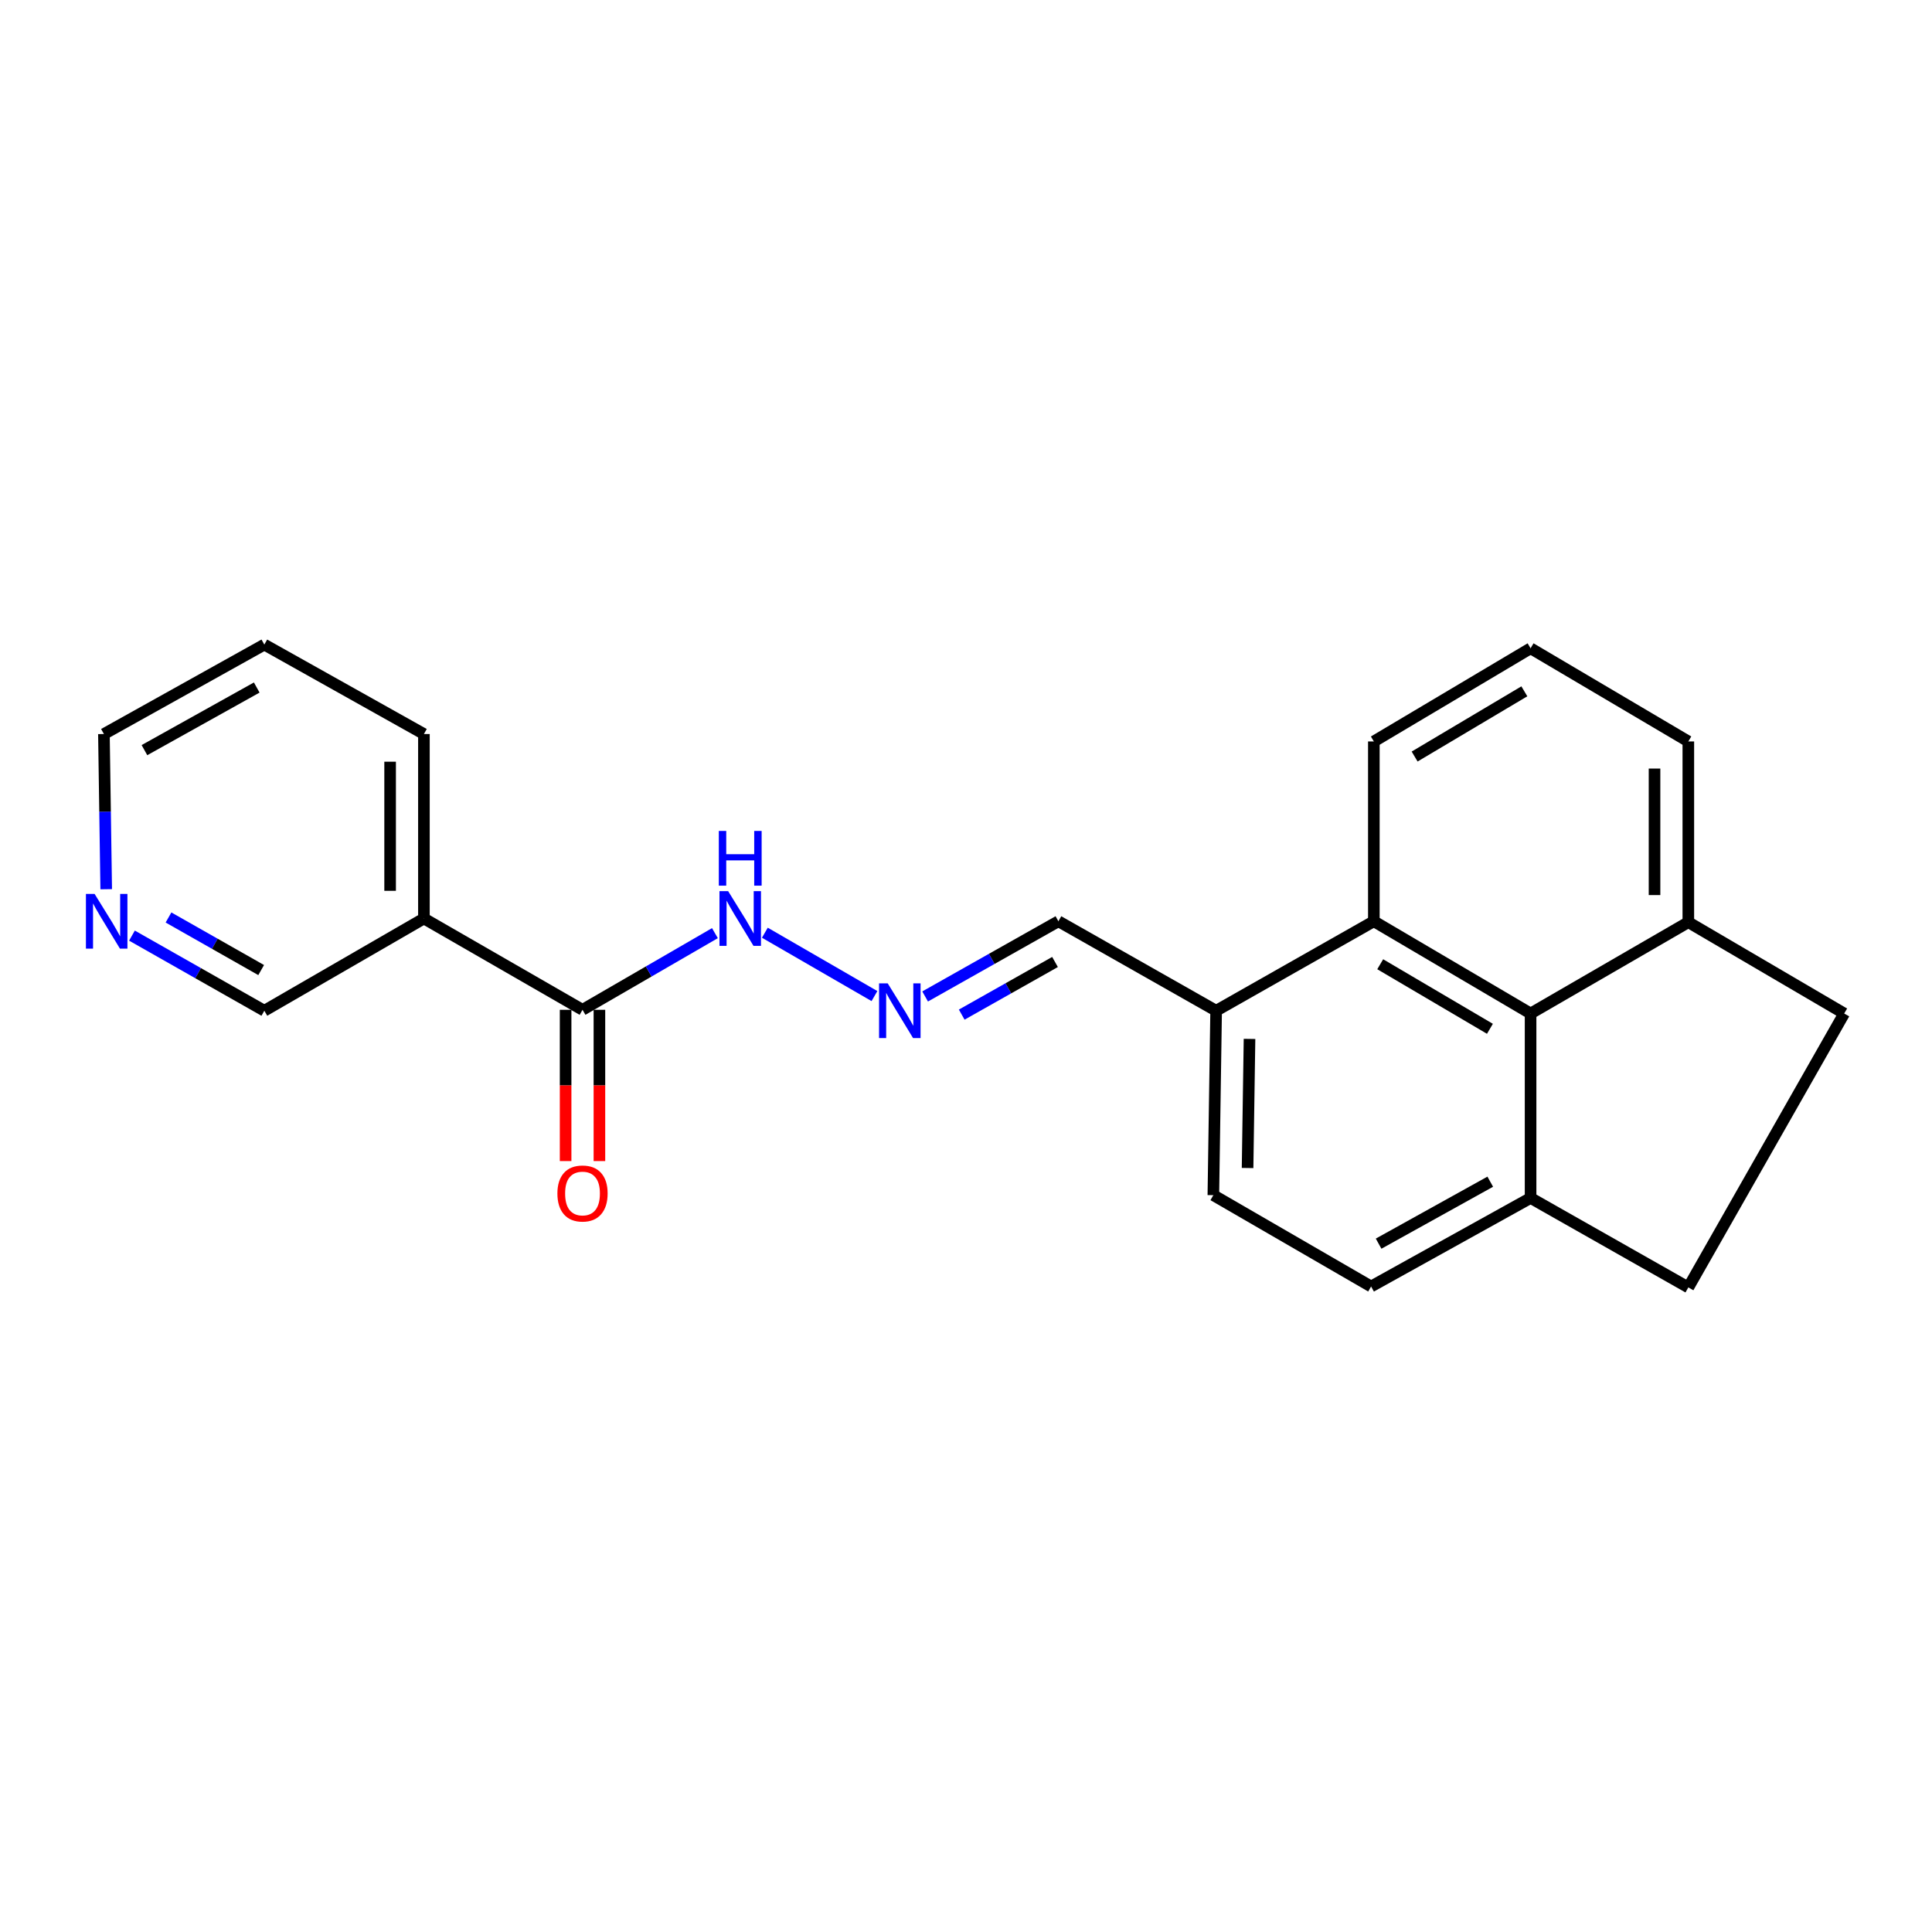 <?xml version='1.0' encoding='iso-8859-1'?>
<svg version='1.1' baseProfile='full'
              xmlns='http://www.w3.org/2000/svg'
                      xmlns:rdkit='http://www.rdkit.org/xml'
                      xmlns:xlink='http://www.w3.org/1999/xlink'
                  xml:space='preserve'
width='1000px' height='1000px' viewBox='0 0 1000 1000'>
<!-- END OF HEADER -->
<rect style='opacity:1.0;fill:#FFFFFF;stroke:none' width='1000' height='1000' x='0' y='0'> </rect>
<path class='bond-1' d='M 301.509,522.677 L 219.422,475.408' style='fill:none;fill-rule:evenodd;stroke:#000000;stroke-width:6px;stroke-linecap:butt;stroke-linejoin:miter;stroke-opacity:1' />
<path class='bond-7' d='M 301.509,522.677 L 335.775,502.835' style='fill:none;fill-rule:evenodd;stroke:#000000;stroke-width:6px;stroke-linecap:butt;stroke-linejoin:miter;stroke-opacity:1' />
<path class='bond-7' d='M 335.775,502.835 L 370.042,482.992' style='fill:none;fill-rule:evenodd;stroke:#0000FF;stroke-width:6px;stroke-linecap:butt;stroke-linejoin:miter;stroke-opacity:1' />
<path class='bond-8' d='M 292.761,522.677 L 292.761,561.823' style='fill:none;fill-rule:evenodd;stroke:#000000;stroke-width:6px;stroke-linecap:butt;stroke-linejoin:miter;stroke-opacity:1' />
<path class='bond-8' d='M 292.761,561.823 L 292.761,600.969' style='fill:none;fill-rule:evenodd;stroke:#FF0000;stroke-width:6px;stroke-linecap:butt;stroke-linejoin:miter;stroke-opacity:1' />
<path class='bond-8' d='M 310.257,522.677 L 310.257,561.823' style='fill:none;fill-rule:evenodd;stroke:#000000;stroke-width:6px;stroke-linecap:butt;stroke-linejoin:miter;stroke-opacity:1' />
<path class='bond-8' d='M 310.257,561.823 L 310.257,600.969' style='fill:none;fill-rule:evenodd;stroke:#FF0000;stroke-width:6px;stroke-linecap:butt;stroke-linejoin:miter;stroke-opacity:1' />
<path class='bond-0' d='M 792.227,524.592 L 711.102,476.846' style='fill:none;fill-rule:evenodd;stroke:#000000;stroke-width:6px;stroke-linecap:butt;stroke-linejoin:miter;stroke-opacity:1' />
<path class='bond-0' d='M 771.183,532.509 L 714.396,499.087' style='fill:none;fill-rule:evenodd;stroke:#000000;stroke-width:6px;stroke-linecap:butt;stroke-linejoin:miter;stroke-opacity:1' />
<path class='bond-6' d='M 792.227,524.592 L 873.877,477.323' style='fill:none;fill-rule:evenodd;stroke:#000000;stroke-width:6px;stroke-linecap:butt;stroke-linejoin:miter;stroke-opacity:1' />
<path class='bond-23' d='M 792.227,524.592 L 792.227,620.065' style='fill:none;fill-rule:evenodd;stroke:#000000;stroke-width:6px;stroke-linecap:butt;stroke-linejoin:miter;stroke-opacity:1' />
<path class='bond-15' d='M 219.422,475.408 L 136.819,523.154' style='fill:none;fill-rule:evenodd;stroke:#000000;stroke-width:6px;stroke-linecap:butt;stroke-linejoin:miter;stroke-opacity:1' />
<path class='bond-17' d='M 219.422,475.408 L 219.422,379.935' style='fill:none;fill-rule:evenodd;stroke:#000000;stroke-width:6px;stroke-linecap:butt;stroke-linejoin:miter;stroke-opacity:1' />
<path class='bond-17' d='M 201.925,461.087 L 201.925,394.256' style='fill:none;fill-rule:evenodd;stroke:#000000;stroke-width:6px;stroke-linecap:butt;stroke-linejoin:miter;stroke-opacity:1' />
<path class='bond-2' d='M 711.102,476.846 L 629.471,523.154' style='fill:none;fill-rule:evenodd;stroke:#000000;stroke-width:6px;stroke-linecap:butt;stroke-linejoin:miter;stroke-opacity:1' />
<path class='bond-16' d='M 711.102,476.846 L 711.102,383.775' style='fill:none;fill-rule:evenodd;stroke:#000000;stroke-width:6px;stroke-linecap:butt;stroke-linejoin:miter;stroke-opacity:1' />
<path class='bond-3' d='M 452.617,515.567 L 395.886,482.775' style='fill:none;fill-rule:evenodd;stroke:#0000FF;stroke-width:6px;stroke-linecap:butt;stroke-linejoin:miter;stroke-opacity:1' />
<path class='bond-14' d='M 478.839,515.766 L 513.335,496.306' style='fill:none;fill-rule:evenodd;stroke:#0000FF;stroke-width:6px;stroke-linecap:butt;stroke-linejoin:miter;stroke-opacity:1' />
<path class='bond-14' d='M 513.335,496.306 L 547.83,476.846' style='fill:none;fill-rule:evenodd;stroke:#000000;stroke-width:6px;stroke-linecap:butt;stroke-linejoin:miter;stroke-opacity:1' />
<path class='bond-14' d='M 497.784,525.167 L 521.931,511.545' style='fill:none;fill-rule:evenodd;stroke:#0000FF;stroke-width:6px;stroke-linecap:butt;stroke-linejoin:miter;stroke-opacity:1' />
<path class='bond-14' d='M 521.931,511.545 L 546.078,497.923' style='fill:none;fill-rule:evenodd;stroke:#000000;stroke-width:6px;stroke-linecap:butt;stroke-linejoin:miter;stroke-opacity:1' />
<path class='bond-4' d='M 792.227,620.065 L 709.673,665.886' style='fill:none;fill-rule:evenodd;stroke:#000000;stroke-width:6px;stroke-linecap:butt;stroke-linejoin:miter;stroke-opacity:1' />
<path class='bond-4' d='M 771.353,611.64 L 713.565,643.715' style='fill:none;fill-rule:evenodd;stroke:#000000;stroke-width:6px;stroke-linecap:butt;stroke-linejoin:miter;stroke-opacity:1' />
<path class='bond-10' d='M 792.227,620.065 L 873.877,666.362' style='fill:none;fill-rule:evenodd;stroke:#000000;stroke-width:6px;stroke-linecap:butt;stroke-linejoin:miter;stroke-opacity:1' />
<path class='bond-5' d='M 629.471,523.154 L 547.83,476.846' style='fill:none;fill-rule:evenodd;stroke:#000000;stroke-width:6px;stroke-linecap:butt;stroke-linejoin:miter;stroke-opacity:1' />
<path class='bond-13' d='M 629.471,523.154 L 628.032,618.616' style='fill:none;fill-rule:evenodd;stroke:#000000;stroke-width:6px;stroke-linecap:butt;stroke-linejoin:miter;stroke-opacity:1' />
<path class='bond-13' d='M 646.749,537.737 L 645.742,604.561' style='fill:none;fill-rule:evenodd;stroke:#000000;stroke-width:6px;stroke-linecap:butt;stroke-linejoin:miter;stroke-opacity:1' />
<path class='bond-12' d='M 873.877,477.323 L 954.545,524.592' style='fill:none;fill-rule:evenodd;stroke:#000000;stroke-width:6px;stroke-linecap:butt;stroke-linejoin:miter;stroke-opacity:1' />
<path class='bond-24' d='M 873.877,477.323 L 873.877,383.775' style='fill:none;fill-rule:evenodd;stroke:#000000;stroke-width:6px;stroke-linecap:butt;stroke-linejoin:miter;stroke-opacity:1' />
<path class='bond-24' d='M 856.381,463.29 L 856.381,397.807' style='fill:none;fill-rule:evenodd;stroke:#000000;stroke-width:6px;stroke-linecap:butt;stroke-linejoin:miter;stroke-opacity:1' />
<path class='bond-9' d='M 68.303,484.272 L 102.561,503.713' style='fill:none;fill-rule:evenodd;stroke:#0000FF;stroke-width:6px;stroke-linecap:butt;stroke-linejoin:miter;stroke-opacity:1' />
<path class='bond-9' d='M 102.561,503.713 L 136.819,523.154' style='fill:none;fill-rule:evenodd;stroke:#000000;stroke-width:6px;stroke-linecap:butt;stroke-linejoin:miter;stroke-opacity:1' />
<path class='bond-9' d='M 87.216,474.887 L 111.196,488.496' style='fill:none;fill-rule:evenodd;stroke:#0000FF;stroke-width:6px;stroke-linecap:butt;stroke-linejoin:miter;stroke-opacity:1' />
<path class='bond-9' d='M 111.196,488.496 L 135.177,502.104' style='fill:none;fill-rule:evenodd;stroke:#000000;stroke-width:6px;stroke-linecap:butt;stroke-linejoin:miter;stroke-opacity:1' />
<path class='bond-22' d='M 54.973,460.263 L 54.38,420.099' style='fill:none;fill-rule:evenodd;stroke:#0000FF;stroke-width:6px;stroke-linecap:butt;stroke-linejoin:miter;stroke-opacity:1' />
<path class='bond-22' d='M 54.38,420.099 L 53.788,379.935' style='fill:none;fill-rule:evenodd;stroke:#000000;stroke-width:6px;stroke-linecap:butt;stroke-linejoin:miter;stroke-opacity:1' />
<path class='bond-25' d='M 873.877,666.362 L 954.545,524.592' style='fill:none;fill-rule:evenodd;stroke:#000000;stroke-width:6px;stroke-linecap:butt;stroke-linejoin:miter;stroke-opacity:1' />
<path class='bond-11' d='M 709.673,665.886 L 628.032,618.616' style='fill:none;fill-rule:evenodd;stroke:#000000;stroke-width:6px;stroke-linecap:butt;stroke-linejoin:miter;stroke-opacity:1' />
<path class='bond-18' d='M 711.102,383.775 L 792.227,335.553' style='fill:none;fill-rule:evenodd;stroke:#000000;stroke-width:6px;stroke-linecap:butt;stroke-linejoin:miter;stroke-opacity:1' />
<path class='bond-18' d='M 732.21,391.582 L 788.998,357.826' style='fill:none;fill-rule:evenodd;stroke:#000000;stroke-width:6px;stroke-linecap:butt;stroke-linejoin:miter;stroke-opacity:1' />
<path class='bond-21' d='M 219.422,379.935 L 136.819,333.638' style='fill:none;fill-rule:evenodd;stroke:#000000;stroke-width:6px;stroke-linecap:butt;stroke-linejoin:miter;stroke-opacity:1' />
<path class='bond-19' d='M 792.227,335.553 L 873.877,383.775' style='fill:none;fill-rule:evenodd;stroke:#000000;stroke-width:6px;stroke-linecap:butt;stroke-linejoin:miter;stroke-opacity:1' />
<path class='bond-20' d='M 53.788,379.935 L 136.819,333.638' style='fill:none;fill-rule:evenodd;stroke:#000000;stroke-width:6px;stroke-linecap:butt;stroke-linejoin:miter;stroke-opacity:1' />
<path class='bond-20' d='M 74.764,388.272 L 132.885,355.864' style='fill:none;fill-rule:evenodd;stroke:#000000;stroke-width:6px;stroke-linecap:butt;stroke-linejoin:miter;stroke-opacity:1' />
<path  class='atom-4' d='M 459.483 508.994
L 468.763 523.994
Q 469.683 525.474, 471.163 528.154
Q 472.643 530.834, 472.723 530.994
L 472.723 508.994
L 476.483 508.994
L 476.483 537.314
L 472.603 537.314
L 462.643 520.914
Q 461.483 518.994, 460.243 516.794
Q 459.043 514.594, 458.683 513.914
L 458.683 537.314
L 455.003 537.314
L 455.003 508.994
L 459.483 508.994
' fill='#0000FF'/>
<path  class='atom-8' d='M 376.88 461.248
L 386.16 476.248
Q 387.08 477.728, 388.56 480.408
Q 390.04 483.088, 390.12 483.248
L 390.12 461.248
L 393.88 461.248
L 393.88 489.568
L 390 489.568
L 380.04 473.168
Q 378.88 471.248, 377.64 469.048
Q 376.44 466.848, 376.08 466.168
L 376.08 489.568
L 372.4 489.568
L 372.4 461.248
L 376.88 461.248
' fill='#0000FF'/>
<path  class='atom-8' d='M 372.06 430.096
L 375.9 430.096
L 375.9 442.136
L 390.38 442.136
L 390.38 430.096
L 394.22 430.096
L 394.22 458.416
L 390.38 458.416
L 390.38 445.336
L 375.9 445.336
L 375.9 458.416
L 372.06 458.416
L 372.06 430.096
' fill='#0000FF'/>
<path  class='atom-9' d='M 288.509 617.744
Q 288.509 610.944, 291.869 607.144
Q 295.229 603.344, 301.509 603.344
Q 307.789 603.344, 311.149 607.144
Q 314.509 610.944, 314.509 617.744
Q 314.509 624.624, 311.109 628.544
Q 307.709 632.424, 301.509 632.424
Q 295.269 632.424, 291.869 628.544
Q 288.509 624.664, 288.509 617.744
M 301.509 629.224
Q 305.829 629.224, 308.149 626.344
Q 310.509 623.424, 310.509 617.744
Q 310.509 612.184, 308.149 609.384
Q 305.829 606.544, 301.509 606.544
Q 297.189 606.544, 294.829 609.344
Q 292.509 612.144, 292.509 617.744
Q 292.509 623.464, 294.829 626.344
Q 297.189 629.224, 301.509 629.224
' fill='#FF0000'/>
<path  class='atom-10' d='M 48.957 462.686
L 58.237 477.686
Q 59.157 479.166, 60.637 481.846
Q 62.117 484.526, 62.197 484.686
L 62.197 462.686
L 65.957 462.686
L 65.957 491.006
L 62.077 491.006
L 52.117 474.606
Q 50.957 472.686, 49.717 470.486
Q 48.517 468.286, 48.157 467.606
L 48.157 491.006
L 44.477 491.006
L 44.477 462.686
L 48.957 462.686
' fill='#0000FF'/>
</svg>
